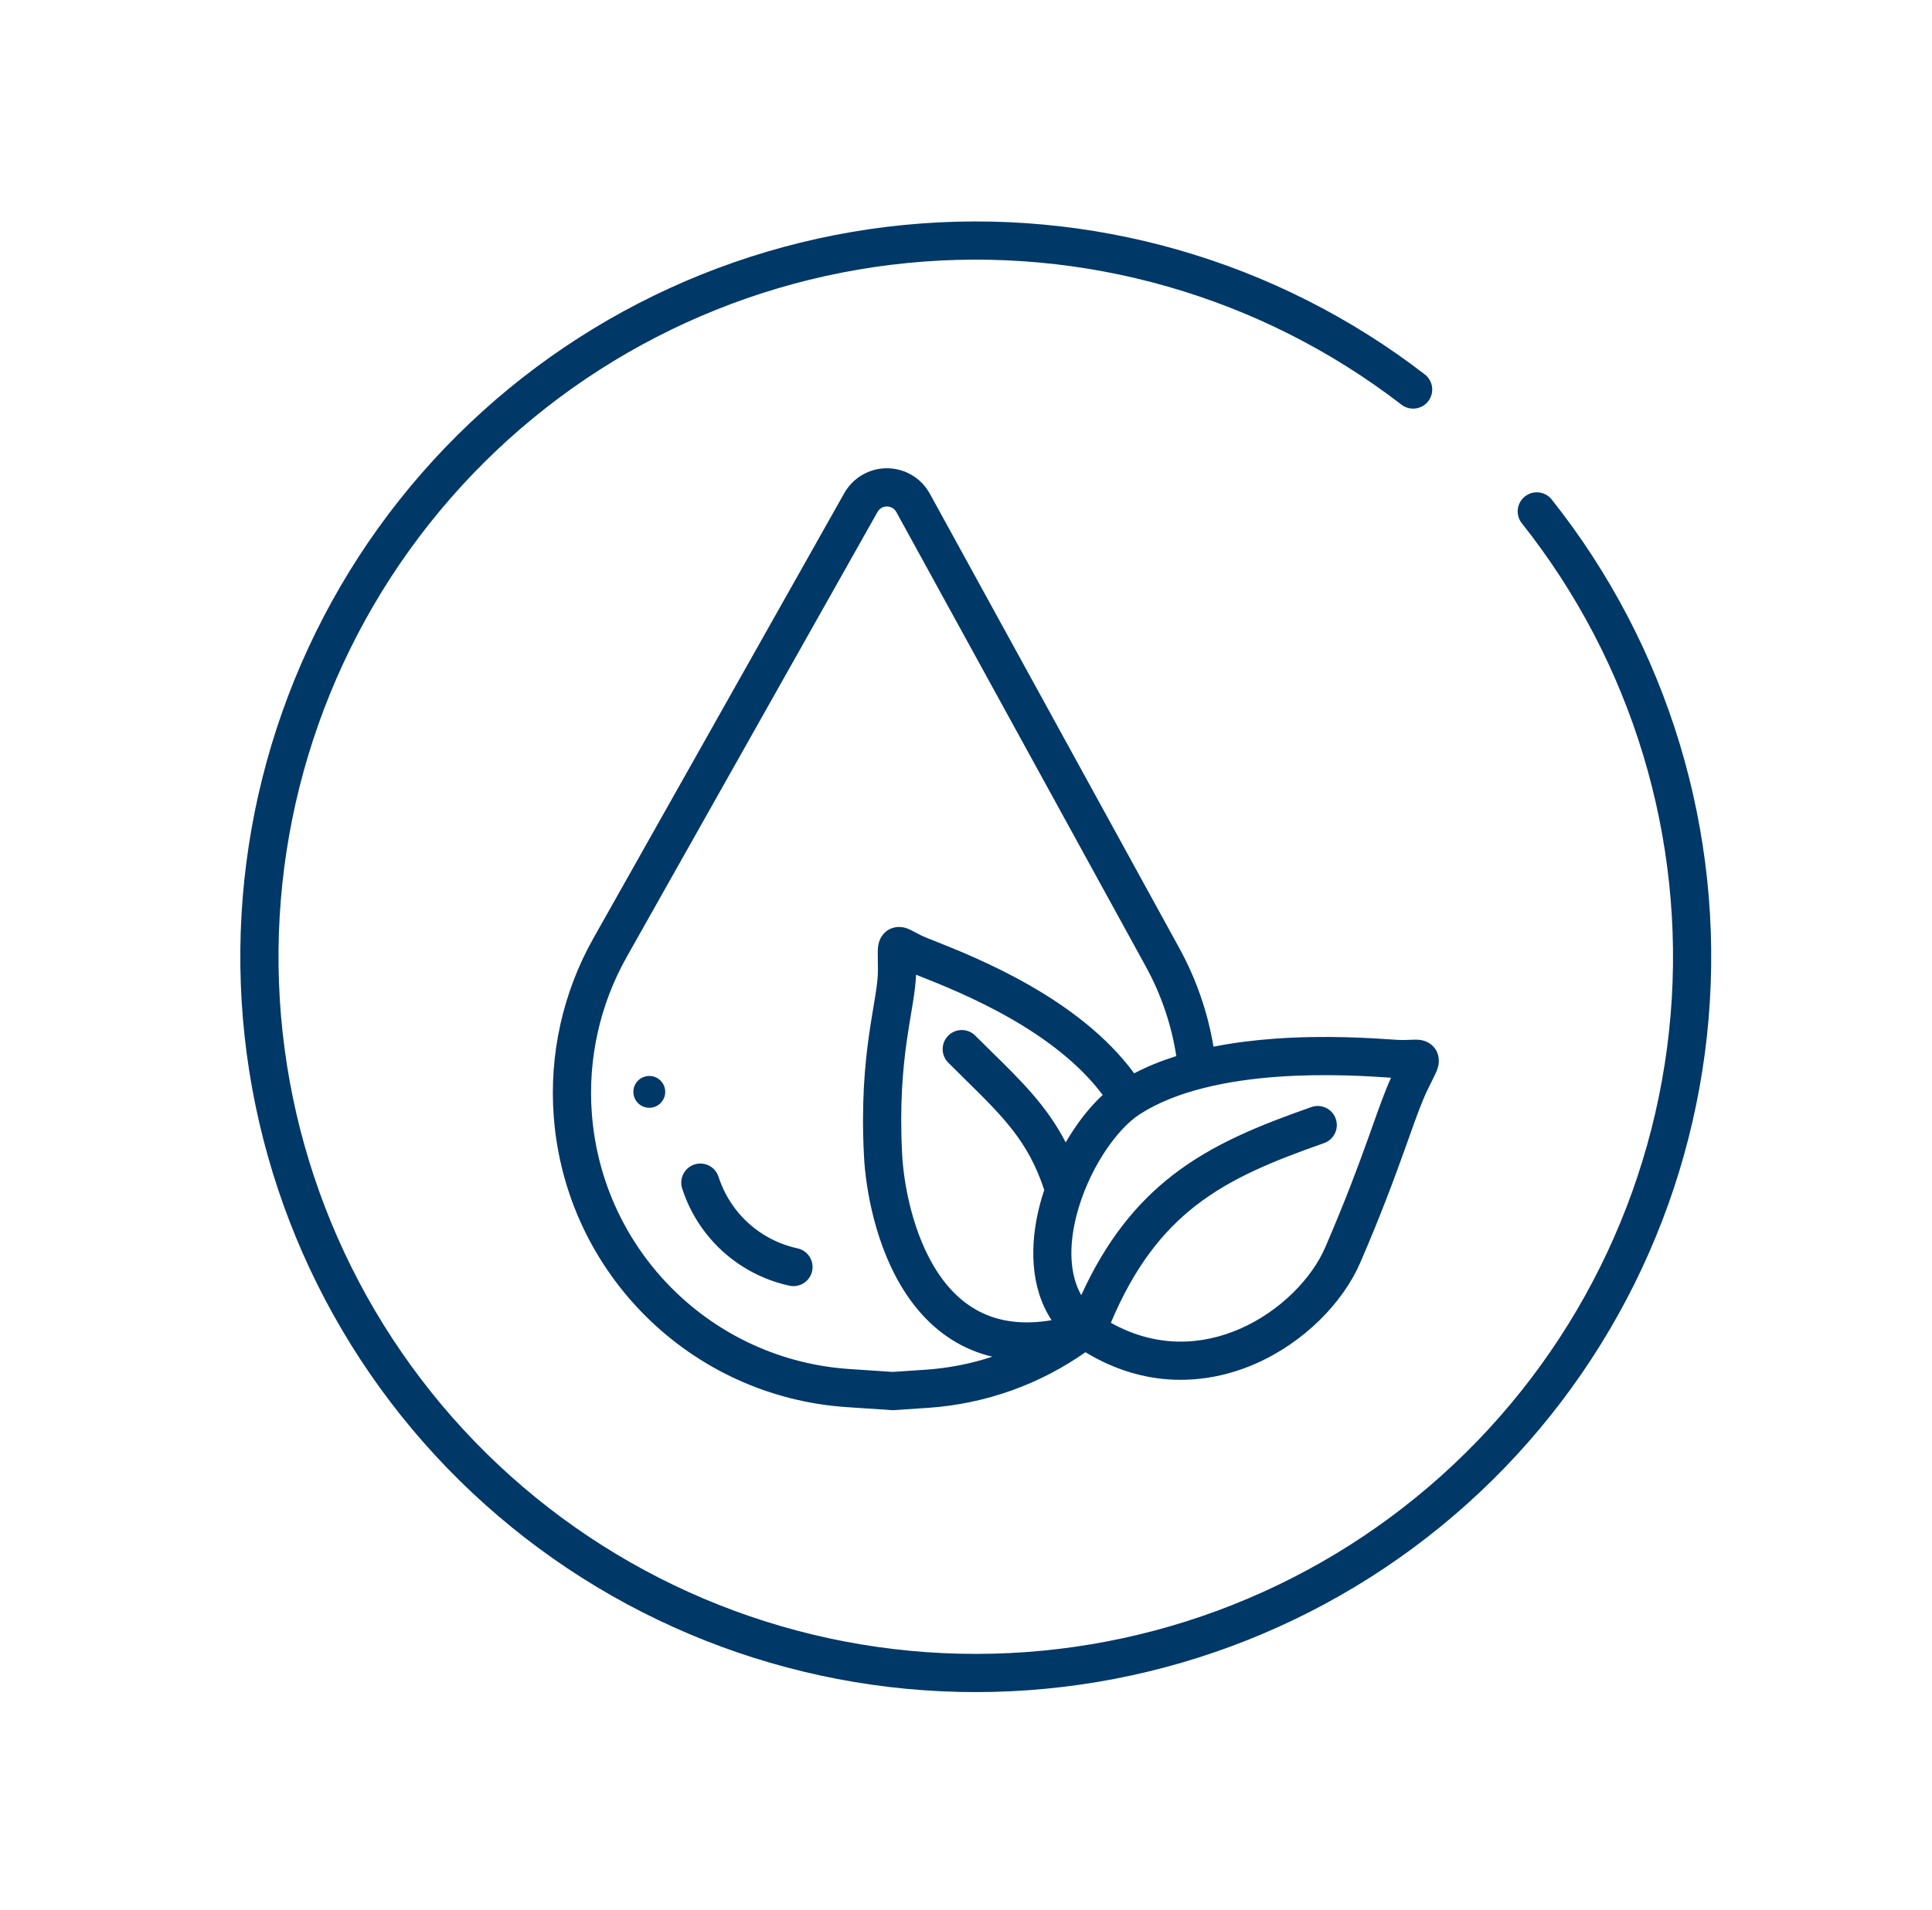 <svg width="89" height="88" viewBox="0 0 89 88" fill="none" xmlns="http://www.w3.org/2000/svg">
<path fill-rule="evenodd" clip-rule="evenodd" d="M19.422 21.808C13.749 28.309 10.77 36.731 11.094 45.355C11.418 53.978 15.02 62.153 21.165 68.211C27.311 74.269 35.536 77.754 44.164 77.954C52.791 78.154 61.169 75.055 67.589 69.289C74.009 63.522 77.987 55.523 78.71 46.924C79.434 38.325 76.849 29.774 71.483 23.016C71.181 22.635 70.627 22.572 70.247 22.874C69.866 23.176 69.803 23.73 70.105 24.11C75.192 30.517 77.643 38.624 76.957 46.777C76.271 54.929 72.5 62.512 66.413 67.979C60.327 73.446 52.383 76.384 44.205 76.195C36.026 76.005 28.227 72.701 22.401 66.958C16.575 61.214 13.159 53.464 12.852 45.289C12.545 37.113 15.37 29.129 20.749 22.965C26.128 16.8 33.656 12.921 41.798 12.118C49.94 11.315 58.081 13.65 64.56 18.645C64.945 18.941 65.498 18.87 65.794 18.485C66.091 18.1 66.02 17.547 65.635 17.251C58.8 11.982 50.213 9.52 41.625 10.367C33.037 11.214 25.096 15.306 19.422 21.808ZM36.738 57.518C37.213 57.621 37.514 58.089 37.412 58.564C37.309 59.039 36.84 59.341 36.365 59.238C35.603 59.073 34.869 58.774 34.2 58.349C32.885 57.514 31.903 56.244 31.425 54.76C31.276 54.297 31.531 53.802 31.993 53.653C32.456 53.504 32.952 53.758 33.1 54.221C33.452 55.313 34.175 56.248 35.144 56.864C35.636 57.176 36.176 57.396 36.738 57.518ZM30.644 50.308C30.644 50.713 30.316 51.041 29.911 51.041C29.506 51.041 29.177 50.713 29.177 50.308C29.177 49.903 29.506 49.575 29.911 49.575C30.316 49.575 30.644 49.903 30.644 50.308ZM42.758 43.239C42.486 43.131 42.293 43.028 42.134 42.943L42.12 42.935L42.12 42.935C42.051 42.899 41.954 42.847 41.865 42.809L41.859 42.806C41.794 42.778 41.53 42.664 41.214 42.731C40.733 42.833 40.548 43.222 40.492 43.413C40.442 43.579 40.437 43.746 40.435 43.835C40.433 43.936 40.435 44.088 40.438 44.261C40.44 44.398 40.443 44.548 40.443 44.697C40.444 45.017 40.399 45.392 40.32 45.888C40.295 46.048 40.266 46.223 40.234 46.411L40.234 46.412C40.173 46.78 40.103 47.197 40.039 47.644C39.84 49.03 39.673 50.827 39.801 53.278C39.878 54.765 40.324 57.476 41.736 59.61C42.453 60.692 43.439 61.657 44.779 62.209C45.077 62.332 45.388 62.433 45.714 62.509C44.73 62.833 43.692 63.04 42.615 63.111L41.121 63.211L39.132 63.078C32.799 62.656 27.741 57.641 27.264 51.312C27.074 48.8 27.633 46.287 28.87 44.092L40.425 23.587C40.513 23.431 40.677 23.335 40.856 23.335C41.037 23.335 41.203 23.433 41.29 23.591L52.788 44.54C53.493 45.826 53.965 47.22 54.188 48.659C53.513 48.871 52.859 49.132 52.248 49.453C50.965 47.707 49.142 46.381 47.442 45.406C45.669 44.389 43.952 43.711 42.983 43.328C42.903 43.296 42.828 43.267 42.758 43.239ZM55.901 48.226C55.638 46.644 55.108 45.111 54.331 43.693L42.833 22.745C42.437 22.023 41.679 21.575 40.856 21.575C40.042 21.575 39.291 22.014 38.892 22.723L27.337 43.228C25.929 45.726 25.293 48.585 25.509 51.444C26.052 58.647 31.808 64.353 39.014 64.834L41.121 64.975L42.732 64.868C45.435 64.687 47.924 63.764 50.003 62.303C52.731 63.963 55.523 63.837 57.803 62.848C60.067 61.866 61.868 60.017 62.667 58.166C63.622 55.952 64.233 54.295 64.691 53.016C64.761 52.821 64.827 52.636 64.89 52.461C65.243 51.468 65.488 50.781 65.758 50.222C65.823 50.088 65.889 49.953 65.951 49.831L65.951 49.831L65.951 49.83C66.028 49.675 66.096 49.539 66.137 49.448C66.174 49.367 66.241 49.213 66.269 49.043C66.3 48.846 66.301 48.415 65.912 48.115C65.656 47.919 65.368 47.907 65.297 47.905L65.291 47.904C65.194 47.9 65.084 47.905 65.006 47.909L64.99 47.909C64.81 47.917 64.591 47.926 64.3 47.907L64.233 47.902H64.233C63.217 47.833 61.09 47.687 58.739 47.856C57.827 47.922 56.861 48.035 55.901 48.226ZM47.883 55.579C47.442 57.313 47.435 59.298 48.443 60.828C47.204 61.038 46.227 60.902 45.449 60.582C44.511 60.195 43.777 59.505 43.204 58.639C42.038 56.876 41.628 54.524 41.558 53.186C41.438 50.87 41.595 49.189 41.781 47.894C41.843 47.464 41.905 47.09 41.965 46.736L41.965 46.735L41.965 46.735L41.965 46.735C41.997 46.54 42.029 46.352 42.059 46.163C42.127 45.733 42.184 45.314 42.199 44.91L42.332 44.963L42.332 44.963L42.332 44.963C43.3 45.346 44.908 45.982 46.566 46.933C48.157 47.846 49.724 49.011 50.797 50.451C50.268 50.939 49.775 51.551 49.347 52.221C49.26 52.356 49.175 52.495 49.093 52.637C48.23 50.964 47.062 49.818 45.685 48.466C45.439 48.224 45.186 47.976 44.927 47.717C44.583 47.373 44.026 47.373 43.682 47.717C43.339 48.06 43.339 48.618 43.682 48.961C43.953 49.232 44.211 49.486 44.456 49.728L44.456 49.728L44.456 49.728L44.456 49.728C46.245 51.49 47.37 52.6 48.104 54.826C48.021 55.075 47.947 55.326 47.883 55.579ZM63.226 51.886L63.226 51.886L63.226 51.886C63.164 52.059 63.101 52.237 63.035 52.422C62.584 53.681 61.986 55.3 61.05 57.469C60.441 58.884 58.982 60.418 57.102 61.233C55.348 61.994 53.265 62.116 51.173 60.948C52.26 58.36 53.572 56.722 55.087 55.545C56.731 54.268 58.665 53.489 60.995 52.668C61.453 52.506 61.694 52.004 61.532 51.545C61.37 51.087 60.868 50.846 60.41 51.008C58.071 51.832 55.896 52.688 54.008 54.155C52.349 55.444 50.951 57.171 49.809 59.675C49.271 58.716 49.228 57.433 49.588 56.012C49.844 55.006 50.291 54.01 50.829 53.169C51.373 52.319 51.975 51.68 52.509 51.336C54.194 50.25 56.572 49.776 58.865 49.611C61.06 49.454 63.058 49.586 64.08 49.656C63.801 50.269 63.541 51.001 63.226 51.886Z" fill="#003868"/>
</svg>
